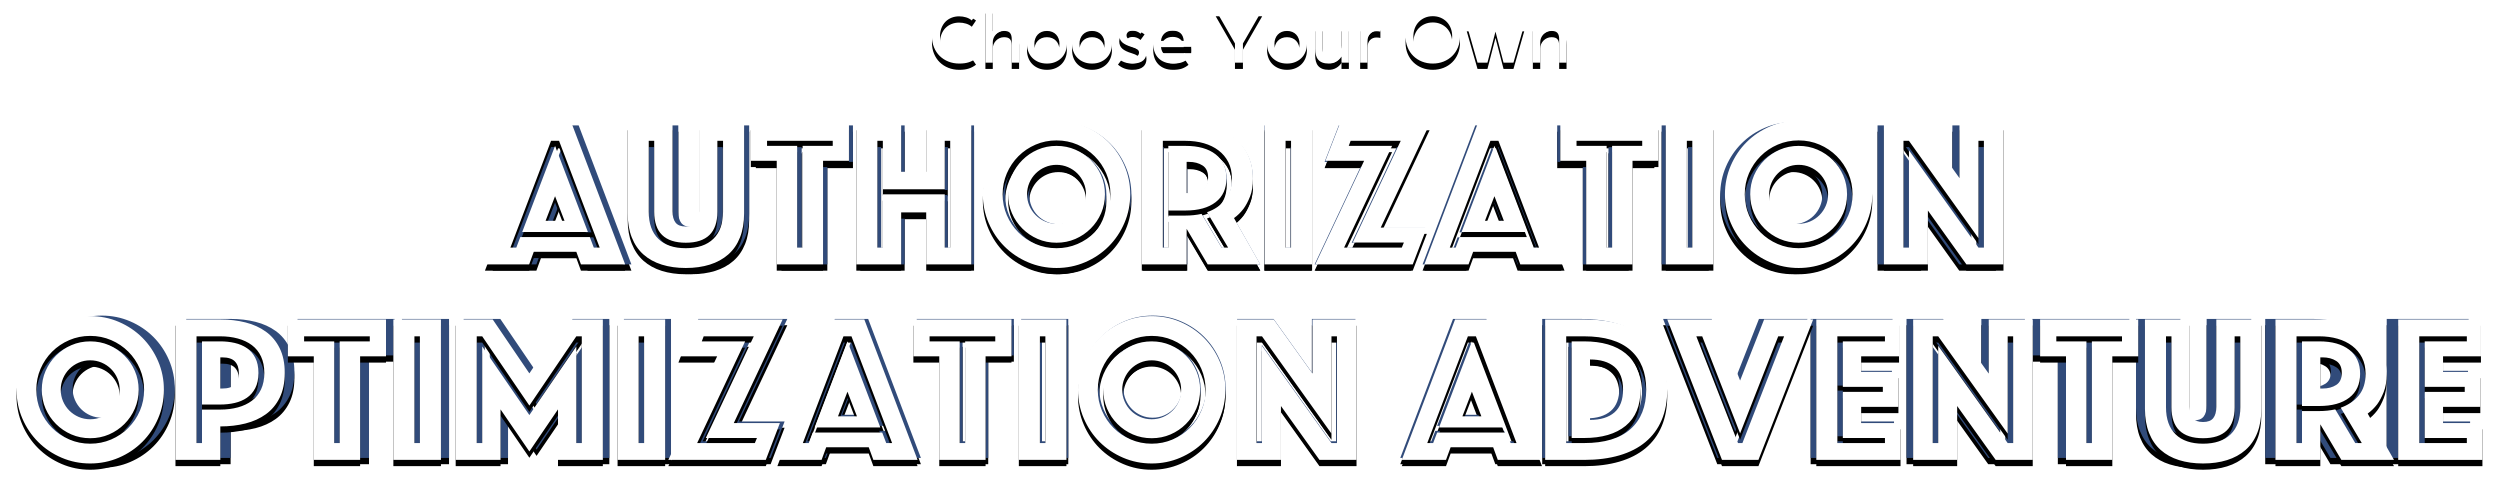 <?xml version="1.0" encoding="UTF-8"?>
<svg width="798px" height="155px" viewBox="0 0 798 155" version="1.1" xmlns="http://www.w3.org/2000/svg" xmlns:xlink="http://www.w3.org/1999/xlink">
    <!-- Generator: Sketch 58 (84663) - https://sketch.com -->
    <title>Hero Copy</title>
    <desc>Created with Sketch.</desc>
    <defs>
        <path d="M169.069,38.026 L179.713,38.026 L196.545,82.4 L182.574,82.4 L181.11,78.408 L167.672,78.408 L166.208,82.4 L152.237,82.4 L169.069,38.026 Z M177.385,68.629 L174.391,60.845 L171.397,68.629 L177.385,68.629 Z M162.15,77.078 L163.414,73.751 L185.368,73.751 L186.632,77.078 L188.495,77.078 L175.655,43.348 L173.127,43.348 L160.287,77.078 L162.15,77.078 Z M174.391,44.945 L184.769,72.155 L164.013,72.155 L174.391,44.945 Z M215.705,83.531 C212.911,83.531 210.383,83.176 208.121,82.467 C205.859,81.757 203.93,80.692 202.333,79.273 C200.736,77.854 199.505,76.058 198.641,73.884 C197.776,71.711 197.343,69.161 197.343,66.234 L197.343,38.026 L211.514,38.026 L211.514,65.635 C211.514,67.187 211.835,68.374 212.478,69.194 C213.121,70.015 214.197,70.425 215.705,70.425 C217.213,70.425 218.288,70.015 218.932,69.194 C219.575,68.374 219.896,67.187 219.896,65.635 L219.896,38.026 L234.133,38.026 L234.133,66.234 C234.133,69.161 233.701,71.711 232.836,73.884 C231.971,76.058 230.729,77.854 229.11,79.273 C227.491,80.692 225.551,81.757 223.289,82.467 C221.027,83.176 218.499,83.531 215.705,83.531 Z M215.705,75.548 C209.052,75.548 205.726,72.288 205.726,65.768 L205.726,43.348 L203.996,43.348 L203.996,65.768 C203.996,69.494 205.005,72.343 207.023,74.317 C209.041,76.291 211.935,77.277 215.705,77.277 C219.475,77.277 222.38,76.291 224.42,74.317 C226.46,72.343 227.48,69.494 227.48,65.768 L227.48,43.348 L225.684,43.348 L225.684,65.768 C225.684,72.288 222.358,75.548 215.705,75.548 Z M244.445,49.668 L236.262,49.668 L236.262,38.026 L267.264,38.026 L267.264,49.668 L259.081,49.668 L259.081,82.4 L244.445,82.4 L244.445,49.668 Z M252.628,77.078 L252.628,44.945 L262.142,44.945 L262.142,43.348 L241.385,43.348 L241.385,44.945 L250.898,44.945 L250.898,77.078 L252.628,77.078 Z M269.593,38.026 L283.763,38.026 L283.763,53.128 L291.68,53.128 L291.68,38.026 L305.917,38.026 L305.917,82.4 L291.68,82.4 L291.68,65.968 L283.763,65.968 L283.763,82.4 L269.593,82.4 L269.593,38.026 Z M277.975,77.078 L277.975,60.246 L297.534,60.246 L297.534,77.078 L299.264,77.078 L299.264,43.348 L297.534,43.348 L297.534,58.65 L277.975,58.65 L277.975,43.348 L276.245,43.348 L276.245,77.078 L277.975,77.078 Z M309.576,60.246 C309.576,57.053 310.186,54.037 311.405,51.198 C312.625,48.36 314.288,45.887 316.395,43.78 C318.502,41.674 320.974,40.011 323.813,38.791 C326.652,37.571 329.667,36.961 332.861,36.961 C336.054,36.961 339.07,37.571 341.909,38.791 C344.747,40.011 347.22,41.674 349.326,43.78 C351.433,45.887 353.096,48.36 354.316,51.198 C355.536,54.037 356.146,57.053 356.146,60.246 C356.146,63.44 355.536,66.455 354.316,69.294 C353.096,72.133 351.433,74.605 349.326,76.712 C347.22,78.819 344.747,80.482 341.909,81.701 C339.07,82.921 336.054,83.531 332.861,83.531 C329.667,83.531 326.652,82.921 323.813,81.701 C320.974,80.482 318.502,78.819 316.395,76.712 C314.288,74.605 312.625,72.133 311.405,69.294 C310.186,66.455 309.576,63.44 309.576,60.246 Z M315.83,60.246 C315.83,62.597 316.273,64.803 317.16,66.866 C318.047,68.928 319.267,70.735 320.819,72.288 C322.372,73.84 324.179,75.06 326.241,75.947 C328.304,76.834 330.51,77.277 332.861,77.277 C335.211,77.277 337.418,76.834 339.48,75.947 C341.543,75.06 343.35,73.84 344.902,72.288 C346.455,70.735 347.674,68.928 348.561,66.866 C349.448,64.803 349.892,62.597 349.892,60.246 C349.892,57.896 349.448,55.689 348.561,53.627 C347.674,51.564 346.455,49.757 344.902,48.205 C343.35,46.652 341.543,45.433 339.48,44.546 C337.418,43.659 335.211,43.215 332.861,43.215 C330.51,43.215 328.304,43.659 326.241,44.546 C324.179,45.433 322.372,46.652 320.819,48.205 C319.267,49.757 318.047,51.564 317.16,53.627 C316.273,55.689 315.83,57.896 315.83,60.246 Z M323.547,60.246 C323.547,61.532 323.791,62.741 324.279,63.872 C324.767,65.003 325.432,65.99 326.274,66.832 C327.117,67.675 328.104,68.34 329.235,68.828 C330.366,69.316 331.575,69.56 332.861,69.56 C334.147,69.56 335.356,69.316 336.487,68.828 C337.618,68.34 338.604,67.675 339.447,66.832 C340.29,65.99 340.955,65.003 341.443,63.872 C341.931,62.741 342.175,61.532 342.175,60.246 C342.175,58.96 341.931,57.751 341.443,56.62 C340.955,55.489 340.29,54.503 339.447,53.66 C338.604,52.817 337.618,52.152 336.487,51.664 C335.356,51.176 334.147,50.932 332.861,50.932 C331.575,50.932 330.366,51.176 329.235,51.664 C328.104,52.152 327.117,52.817 326.274,53.66 C325.432,54.503 324.767,55.489 324.279,56.62 C323.791,57.751 323.547,58.96 323.547,60.246 Z M332.861,75.548 C330.732,75.548 328.747,75.148 326.907,74.35 C325.066,73.552 323.447,72.454 322.05,71.057 C320.653,69.66 319.555,68.041 318.757,66.2 C317.958,64.36 317.559,62.375 317.559,60.246 C317.559,58.117 317.958,56.133 318.757,54.292 C319.555,52.451 320.653,50.832 322.05,49.435 C323.447,48.038 325.066,46.941 326.907,46.142 C328.747,45.344 330.732,44.945 332.861,44.945 C334.99,44.945 336.974,45.344 338.815,46.142 C340.656,46.941 342.274,48.038 343.672,49.435 C345.069,50.832 346.166,52.451 346.965,54.292 C347.763,56.133 348.162,58.117 348.162,60.246 C348.162,62.375 347.763,64.36 346.965,66.2 C346.166,68.041 345.069,69.66 343.672,71.057 C342.274,72.454 340.656,73.552 338.815,74.35 C336.974,75.148 334.99,75.548 332.861,75.548 Z M373.642,66.966 C375.372,66.966 377.058,66.788 378.699,66.433 L385.019,77.078 L387.081,77.078 L380.428,65.901 C382.823,65.058 384.73,63.761 386.15,62.009 C387.569,60.257 388.279,57.984 388.279,55.19 C388.279,53.239 387.902,51.531 387.148,50.067 C386.394,48.604 385.362,47.373 384.054,46.375 C382.746,45.377 381.204,44.623 379.43,44.113 C377.656,43.603 375.727,43.348 373.642,43.348 L366.457,43.348 L366.457,77.078 L368.187,77.078 L368.187,66.966 L373.642,66.966 Z M368.187,65.369 L368.187,44.945 L373.642,44.945 C377.678,44.945 380.839,45.832 383.123,47.606 C385.407,49.38 386.549,51.908 386.549,55.19 C386.549,58.472 385.407,60.989 383.123,62.741 C380.839,64.493 377.678,65.369 373.642,65.369 L368.187,65.369 Z M359.805,38.026 L375.106,38.026 C377.945,38.026 380.572,38.403 382.99,39.157 C385.407,39.911 387.502,41.02 389.277,42.483 C391.051,43.947 392.437,45.754 393.435,47.905 C394.432,50.056 394.931,52.529 394.931,55.323 C394.931,57.541 394.621,59.426 394,60.978 C393.379,62.53 392.692,63.817 391.938,64.837 C391.051,65.99 390.053,66.966 388.944,67.764 L397.26,82.4 L380.628,82.4 L373.975,71.157 L373.975,82.4 L359.805,82.4 L359.805,38.026 Z M373.975,59.847 L374.707,59.847 C376.392,59.847 377.823,59.47 378.998,58.716 C380.173,57.962 380.761,56.698 380.761,54.924 C380.761,53.15 380.173,51.886 378.998,51.132 C377.823,50.378 376.392,50.001 374.707,50.001 L373.975,50.001 L373.975,59.847 Z M398.59,38.026 L413.626,38.026 L413.626,82.4 L398.59,82.4 L398.59,38.026 Z M406.973,77.078 L406.973,43.348 L405.243,43.348 L405.243,77.078 L406.973,77.078 Z M430.058,49.668 L417.817,49.668 L422.341,38.026 L450.748,38.026 L435.314,70.758 L449.884,70.758 L445.426,82.4 L414.624,82.4 L430.058,49.668 Z M441.967,77.078 L442.632,75.481 L426.466,75.481 L441.634,43.348 L425.8,43.348 L425.202,44.945 L438.906,44.945 L423.738,77.078 L441.967,77.078 Z M465.917,38.026 L476.561,38.026 L493.393,82.4 L479.422,82.4 L477.958,78.408 L464.52,78.408 L463.056,82.4 L449.085,82.4 L465.917,38.026 Z M474.233,68.629 L471.239,60.845 L468.245,68.629 L474.233,68.629 Z M458.998,77.078 L460.262,73.751 L482.216,73.751 L483.48,77.078 L485.343,77.078 L472.503,43.348 L469.975,43.348 L457.135,77.078 L458.998,77.078 Z M471.239,44.945 L481.617,72.155 L460.861,72.155 L471.239,44.945 Z M500.245,49.668 L492.062,49.668 L492.062,38.026 L523.064,38.026 L523.064,49.668 L514.881,49.668 L514.881,82.4 L500.245,82.4 L500.245,49.668 Z M508.428,77.078 L508.428,44.945 L517.942,44.945 L517.942,43.348 L497.185,43.348 L497.185,44.945 L506.698,44.945 L506.698,77.078 L508.428,77.078 Z M525.393,38.026 L540.428,38.026 L540.428,82.4 L525.393,82.4 L525.393,38.026 Z M533.775,77.078 L533.775,43.348 L532.046,43.348 L532.046,77.078 L533.775,77.078 Z M544.087,60.246 C544.087,57.053 544.697,54.037 545.917,51.198 C547.136,48.36 548.8,45.887 550.906,43.78 C553.013,41.674 555.486,40.011 558.324,38.791 C561.163,37.571 564.179,36.961 567.372,36.961 C570.565,36.961 573.581,37.571 576.42,38.791 C579.258,40.011 581.731,41.674 583.838,43.78 C585.944,45.887 587.608,48.36 588.827,51.198 C590.047,54.037 590.657,57.053 590.657,60.246 C590.657,63.44 590.047,66.455 588.827,69.294 C587.608,72.133 585.944,74.605 583.838,76.712 C581.731,78.819 579.258,80.482 576.42,81.701 C573.581,82.921 570.565,83.531 567.372,83.531 C564.179,83.531 561.163,82.921 558.324,81.701 C555.486,80.482 553.013,78.819 550.906,76.712 C548.8,74.605 547.136,72.133 545.917,69.294 C544.697,66.455 544.087,63.44 544.087,60.246 Z M550.341,60.246 C550.341,62.597 550.784,64.803 551.671,66.866 C552.558,68.928 553.778,70.735 555.33,72.288 C556.883,73.84 558.69,75.06 560.752,75.947 C562.815,76.834 565.021,77.277 567.372,77.277 C569.723,77.277 571.929,76.834 573.992,75.947 C576.054,75.06 577.861,73.84 579.414,72.288 C580.966,70.735 582.186,68.928 583.073,66.866 C583.96,64.803 584.403,62.597 584.403,60.246 C584.403,57.896 583.96,55.689 583.073,53.627 C582.186,51.564 580.966,49.757 579.414,48.205 C577.861,46.652 576.054,45.433 573.992,44.546 C571.929,43.659 569.723,43.215 567.372,43.215 C565.021,43.215 562.815,43.659 560.752,44.546 C558.69,45.433 556.883,46.652 555.33,48.205 C553.778,49.757 552.558,51.564 551.671,53.627 C550.784,55.689 550.341,57.896 550.341,60.246 Z M558.058,60.246 C558.058,61.532 558.302,62.741 558.79,63.872 C559.278,65.003 559.943,65.99 560.786,66.832 C561.628,67.675 562.615,68.34 563.746,68.828 C564.877,69.316 566.086,69.56 567.372,69.56 C568.658,69.56 569.867,69.316 570.998,68.828 C572.129,68.34 573.116,67.675 573.958,66.832 C574.801,65.99 575.466,65.003 575.954,63.872 C576.442,62.741 576.686,61.532 576.686,60.246 C576.686,58.96 576.442,57.751 575.954,56.62 C575.466,55.489 574.801,54.503 573.958,53.66 C573.116,52.817 572.129,52.152 570.998,51.664 C569.867,51.176 568.658,50.932 567.372,50.932 C566.086,50.932 564.877,51.176 563.746,51.664 C562.615,52.152 561.628,52.817 560.786,53.66 C559.943,54.503 559.278,55.489 558.79,56.62 C558.302,57.751 558.058,58.96 558.058,60.246 Z M567.372,75.548 C565.243,75.548 563.258,75.148 561.418,74.35 C559.577,73.552 557.958,72.454 556.561,71.057 C555.164,69.66 554.066,68.041 553.268,66.2 C552.47,64.36 552.071,62.375 552.071,60.246 C552.071,58.117 552.47,56.133 553.268,54.292 C554.066,52.451 555.164,50.832 556.561,49.435 C557.958,48.038 559.577,46.941 561.418,46.142 C563.258,45.344 565.243,44.945 567.372,44.945 C569.501,44.945 571.486,45.344 573.326,46.142 C575.167,46.941 576.786,48.038 578.183,49.435 C579.58,50.832 580.678,52.451 581.476,54.292 C582.274,56.133 582.673,58.117 582.673,60.246 C582.673,62.375 582.274,64.36 581.476,66.2 C580.678,68.041 579.58,69.66 578.183,71.057 C576.786,72.454 575.167,73.552 573.326,74.35 C571.486,75.148 569.501,75.548 567.372,75.548 Z M594.316,38.026 L605.958,38.026 L618.199,55.124 L618.199,38.026 L632.104,38.026 L632.104,82.4 L620.395,82.4 L608.22,65.369 L608.22,82.4 L594.316,82.4 L594.316,38.026 Z M602.233,77.078 L602.233,46.342 L624.187,77.078 L625.917,77.078 L625.917,43.348 L624.187,43.348 L624.187,74.084 L602.233,43.348 L600.503,43.348 L600.503,77.078 L602.233,77.078 Z M4.212,122.022 C4.212,118.829 4.822,115.813 6.042,112.974 C7.262,110.136 8.925,107.663 11.032,105.556 C13.138,103.45 15.611,101.787 18.449,100.567 C21.288,99.347 24.304,98.737 27.497,98.737 C30.691,98.737 33.707,99.347 36.545,100.567 C39.384,101.787 41.856,103.45 43.963,105.556 C46.07,107.663 47.733,110.136 48.953,112.974 C50.172,115.813 50.782,118.829 50.782,122.022 C50.782,125.216 50.172,128.231 48.953,131.07 C47.733,133.909 46.07,136.381 43.963,138.488 C41.856,140.595 39.384,142.258 36.545,143.477 C33.707,144.697 30.691,145.307 27.497,145.307 C24.304,145.307 21.288,144.697 18.449,143.477 C15.611,142.258 13.138,140.595 11.032,138.488 C8.925,136.381 7.262,133.909 6.042,131.07 C4.822,128.231 4.212,125.216 4.212,122.022 Z M10.466,122.022 C10.466,124.373 10.91,126.579 11.797,128.642 C12.684,130.704 13.903,132.511 15.456,134.064 C17.008,135.616 18.815,136.836 20.878,137.723 C22.94,138.61 25.147,139.053 27.497,139.053 C29.848,139.053 32.054,138.61 34.117,137.723 C36.179,136.836 37.986,135.616 39.539,134.064 C41.091,132.511 42.311,130.704 43.198,128.642 C44.085,126.579 44.528,124.373 44.528,122.022 C44.528,119.672 44.085,117.465 43.198,115.403 C42.311,113.34 41.091,111.533 39.539,109.981 C37.986,108.428 36.179,107.209 34.117,106.322 C32.054,105.435 29.848,104.991 27.497,104.991 C25.147,104.991 22.94,105.435 20.878,106.322 C18.815,107.209 17.008,108.428 15.456,109.981 C13.903,111.533 12.684,113.34 11.797,115.403 C10.91,117.465 10.466,119.672 10.466,122.022 Z M18.183,122.022 C18.183,123.308 18.427,124.517 18.915,125.648 C19.403,126.779 20.068,127.766 20.911,128.608 C21.754,129.451 22.74,130.116 23.871,130.604 C25.002,131.092 26.211,131.336 27.497,131.336 C28.783,131.336 29.992,131.092 31.123,130.604 C32.254,130.116 33.241,129.451 34.084,128.608 C34.926,127.766 35.591,126.779 36.079,125.648 C36.567,124.517 36.811,123.308 36.811,122.022 C36.811,120.736 36.567,119.527 36.079,118.396 C35.591,117.265 34.926,116.279 34.084,115.436 C33.241,114.593 32.254,113.928 31.123,113.44 C29.992,112.952 28.783,112.708 27.497,112.708 C26.211,112.708 25.002,112.952 23.871,113.44 C22.74,113.928 21.754,114.593 20.911,115.436 C20.068,116.279 19.403,117.265 18.915,118.396 C18.427,119.527 18.183,120.736 18.183,122.022 Z M27.497,137.324 C25.368,137.324 23.384,136.924 21.543,136.126 C19.702,135.328 18.084,134.23 16.686,132.833 C15.289,131.436 14.192,129.817 13.393,127.976 C12.595,126.136 12.196,124.151 12.196,122.022 C12.196,119.893 12.595,117.909 13.393,116.068 C14.192,114.227 15.289,112.608 16.686,111.211 C18.084,109.814 19.702,108.717 21.543,107.918 C23.384,107.12 25.368,106.721 27.497,106.721 C29.626,106.721 31.611,107.12 33.452,107.918 C35.292,108.717 36.911,109.814 38.308,111.211 C39.705,112.608 40.803,114.227 41.601,116.068 C42.4,117.909 42.799,119.893 42.799,122.022 C42.799,124.151 42.4,126.136 41.601,127.976 C40.803,129.817 39.705,131.436 38.308,132.833 C36.911,134.23 35.292,135.328 33.452,136.126 C31.611,136.924 29.626,137.324 27.497,137.324 Z M88.969,116.7 C88.969,119.76 88.437,122.366 87.372,124.517 C86.308,126.668 84.855,128.409 83.015,129.739 C81.174,131.07 79.023,132.046 76.562,132.667 C74.1,133.288 71.45,133.598 68.612,133.598 L68.612,144.176 L54.441,144.176 L54.441,99.802 L68.612,99.802 C71.45,99.802 74.1,100.112 76.562,100.733 C79.023,101.354 81.174,102.33 83.015,103.66 C84.855,104.991 86.308,106.732 87.372,108.883 C88.437,111.034 88.969,113.64 88.969,116.7 Z M82.516,116.7 C82.516,114.704 82.172,112.974 81.485,111.511 C80.797,110.047 79.833,108.85 78.591,107.918 C77.349,106.987 75.874,106.288 74.167,105.823 C72.459,105.357 70.607,105.124 68.612,105.124 L61.094,105.124 L61.094,138.854 L62.824,138.854 L62.824,128.276 L68.612,128.276 C70.607,128.276 72.459,128.043 74.167,127.577 C75.874,127.112 77.349,126.413 78.591,125.482 C79.833,124.55 80.797,123.353 81.485,121.889 C82.172,120.425 82.516,118.696 82.516,116.7 Z M80.653,116.7 C80.653,118.607 80.32,120.204 79.655,121.49 C78.99,122.776 78.103,123.796 76.994,124.55 C75.885,125.304 74.61,125.848 73.169,126.18 C71.727,126.513 70.208,126.679 68.612,126.679 L62.824,126.679 L62.824,106.721 L68.612,106.721 C70.208,106.721 71.727,106.887 73.169,107.22 C74.61,107.552 75.885,108.096 76.994,108.85 C78.103,109.604 78.99,110.624 79.655,111.91 C80.32,113.196 80.653,114.793 80.653,116.7 Z M68.612,121.623 L69.21,121.623 C71.073,121.623 72.415,121.191 73.235,120.326 C74.056,119.461 74.466,118.252 74.466,116.7 C74.466,115.148 74.056,113.939 73.235,113.074 C72.415,112.209 71.073,111.777 69.21,111.777 L68.612,111.777 L68.612,121.623 Z M98.15,111.444 L89.967,111.444 L89.967,99.802 L120.969,99.802 L120.969,111.444 L112.786,111.444 L112.786,144.176 L98.15,144.176 L98.15,111.444 Z M106.333,138.854 L106.333,106.721 L115.846,106.721 L115.846,105.124 L95.09,105.124 L95.09,106.721 L104.603,106.721 L104.603,138.854 L106.333,138.854 Z M123.298,99.802 L138.333,99.802 L138.333,144.176 L123.298,144.176 L123.298,99.802 Z M131.68,138.854 L131.68,105.124 L129.95,105.124 L129.95,138.854 L131.68,138.854 Z M142.99,99.802 L154.699,99.802 L166.275,116.833 L177.784,99.802 L189.493,99.802 L189.493,144.176 L175.322,144.176 L175.322,128.209 L166.275,141.515 L157.16,128.209 L157.16,144.176 L142.99,144.176 L142.99,99.802 Z M151.372,138.854 L151.372,108.317 L166.275,130.006 L181.11,108.317 L181.11,138.854 L182.84,138.854 L182.84,105.124 L181.11,105.124 L166.275,127.012 L151.372,105.124 L149.643,105.124 L149.643,138.854 L151.372,138.854 Z M194.15,99.802 L209.185,99.802 L209.185,144.176 L194.15,144.176 L194.15,99.802 Z M202.532,138.854 L202.532,105.124 L200.803,105.124 L200.803,138.854 L202.532,138.854 Z M225.618,111.444 L213.376,111.444 L217.9,99.802 L246.308,99.802 L230.873,132.534 L245.443,132.534 L240.986,144.176 L210.183,144.176 L225.618,111.444 Z M237.526,138.854 L238.191,137.257 L222.025,137.257 L237.194,105.124 L221.36,105.124 L220.761,106.721 L234.466,106.721 L219.297,138.854 L237.526,138.854 Z M261.476,99.802 L272.121,99.802 L288.952,144.176 L274.981,144.176 L273.518,140.184 L260.079,140.184 L258.616,144.176 L244.645,144.176 L261.476,99.802 Z M269.792,130.405 L266.798,122.621 L263.805,130.405 L269.792,130.405 Z M254.557,138.854 L255.821,135.527 L277.776,135.527 L279.04,138.854 L280.902,138.854 L268.062,105.124 L265.534,105.124 L252.695,138.854 L254.557,138.854 Z M266.798,106.721 L277.177,133.931 L256.42,133.931 L266.798,106.721 Z M295.805,111.444 L287.622,111.444 L287.622,99.802 L318.624,99.802 L318.624,111.444 L310.441,111.444 L310.441,144.176 L295.805,144.176 L295.805,111.444 Z M303.988,138.854 L303.988,106.721 L313.501,106.721 L313.501,105.124 L292.744,105.124 L292.744,106.721 L302.258,106.721 L302.258,138.854 L303.988,138.854 Z M320.952,99.802 L335.988,99.802 L335.988,144.176 L320.952,144.176 L320.952,99.802 Z M329.335,138.854 L329.335,105.124 L327.605,105.124 L327.605,138.854 L329.335,138.854 Z M339.647,122.022 C339.647,118.829 340.256,115.813 341.476,112.974 C342.696,110.136 344.359,107.663 346.466,105.556 C348.572,103.45 351.045,101.787 353.884,100.567 C356.722,99.347 359.738,98.737 362.931,98.737 C366.125,98.737 369.141,99.347 371.979,100.567 C374.818,101.787 377.29,103.45 379.397,105.556 C381.504,107.663 383.167,110.136 384.387,112.974 C385.606,115.813 386.216,118.829 386.216,122.022 C386.216,125.216 385.606,128.231 384.387,131.07 C383.167,133.909 381.504,136.381 379.397,138.488 C377.29,140.595 374.818,142.258 371.979,143.477 C369.141,144.697 366.125,145.307 362.931,145.307 C359.738,145.307 356.722,144.697 353.884,143.477 C351.045,142.258 348.572,140.595 346.466,138.488 C344.359,136.381 342.696,133.909 341.476,131.07 C340.256,128.231 339.647,125.216 339.647,122.022 Z M345.9,122.022 C345.9,124.373 346.344,126.579 347.231,128.642 C348.118,130.704 349.338,132.511 350.89,134.064 C352.442,135.616 354.25,136.836 356.312,137.723 C358.374,138.61 360.581,139.053 362.931,139.053 C365.282,139.053 367.489,138.61 369.551,137.723 C371.613,136.836 373.421,135.616 374.973,134.064 C376.525,132.511 377.745,130.704 378.632,128.642 C379.519,126.579 379.963,124.373 379.963,122.022 C379.963,119.672 379.519,117.465 378.632,115.403 C377.745,113.34 376.525,111.533 374.973,109.981 C373.421,108.428 371.613,107.209 369.551,106.322 C367.489,105.435 365.282,104.991 362.931,104.991 C360.581,104.991 358.374,105.435 356.312,106.322 C354.25,107.209 352.442,108.428 350.89,109.981 C349.338,111.533 348.118,113.34 347.231,115.403 C346.344,117.465 345.9,119.672 345.9,122.022 Z M353.618,122.022 C353.618,123.308 353.861,124.517 354.349,125.648 C354.837,126.779 355.502,127.766 356.345,128.608 C357.188,129.451 358.175,130.116 359.306,130.604 C360.437,131.092 361.645,131.336 362.931,131.336 C364.218,131.336 365.426,131.092 366.557,130.604 C367.688,130.116 368.675,129.451 369.518,128.608 C370.36,127.766 371.026,126.779 371.514,125.648 C372.001,124.517 372.245,123.308 372.245,122.022 C372.245,120.736 372.001,119.527 371.514,118.396 C371.026,117.265 370.36,116.279 369.518,115.436 C368.675,114.593 367.688,113.928 366.557,113.44 C365.426,112.952 364.218,112.708 362.931,112.708 C361.645,112.708 360.437,112.952 359.306,113.44 C358.175,113.928 357.188,114.593 356.345,115.436 C355.502,116.279 354.837,117.265 354.349,118.396 C353.861,119.527 353.618,120.736 353.618,122.022 Z M362.931,137.324 C360.803,137.324 358.818,136.924 356.977,136.126 C355.137,135.328 353.518,134.23 352.121,132.833 C350.724,131.436 349.626,129.817 348.827,127.976 C348.029,126.136 347.63,124.151 347.63,122.022 C347.63,119.893 348.029,117.909 348.827,116.068 C349.626,114.227 350.724,112.608 352.121,111.211 C353.518,109.814 355.137,108.717 356.977,107.918 C358.818,107.12 360.803,106.721 362.931,106.721 C365.06,106.721 367.045,107.12 368.886,107.918 C370.726,108.717 372.345,109.814 373.742,111.211 C375.139,112.608 376.237,114.227 377.035,116.068 C377.834,117.909 378.233,119.893 378.233,122.022 C378.233,124.151 377.834,126.136 377.035,127.976 C376.237,129.817 375.139,131.436 373.742,132.833 C372.345,134.23 370.726,135.328 368.886,136.126 C367.045,136.924 365.06,137.324 362.931,137.324 Z M389.875,99.802 L401.518,99.802 L413.759,116.9 L413.759,99.802 L427.663,99.802 L427.663,144.176 L415.954,144.176 L403.78,127.145 L403.78,144.176 L389.875,144.176 L389.875,99.802 Z M397.792,138.854 L397.792,108.118 L419.746,138.854 L421.476,138.854 L421.476,105.124 L419.746,105.124 L419.746,135.86 L397.792,105.124 L396.062,105.124 L396.062,138.854 L397.792,138.854 Z M458.798,99.802 L469.443,99.802 L486.274,144.176 L472.303,144.176 L470.84,140.184 L457.401,140.184 L455.938,144.176 L441.967,144.176 L458.798,99.802 Z M467.114,130.405 L464.121,122.621 L461.127,130.405 L467.114,130.405 Z M451.879,138.854 L453.143,135.527 L475.098,135.527 L476.362,138.854 L478.224,138.854 L465.385,105.124 L462.856,105.124 L450.017,138.854 L451.879,138.854 Z M464.121,106.721 L474.499,133.931 L453.742,133.931 L464.121,106.721 Z M487.272,144.176 L487.272,99.802 L499.58,99.802 C503.749,99.802 507.463,100.268 510.723,101.199 C513.983,102.13 516.733,103.527 518.973,105.39 C521.213,107.253 522.92,109.57 524.096,112.342 C525.271,115.114 525.858,118.319 525.858,121.956 C525.858,125.593 525.271,128.797 524.096,131.569 C522.92,134.341 521.213,136.658 518.973,138.521 C516.733,140.384 513.983,141.792 510.723,142.746 C507.463,143.699 503.749,144.176 499.58,144.176 L487.272,144.176 Z M495.655,137.257 L495.655,106.721 L499.58,106.721 C505.213,106.721 509.592,107.996 512.719,110.546 C515.846,113.096 517.409,116.899 517.409,121.956 C517.409,127.012 515.846,130.826 512.719,133.398 C509.592,135.971 505.213,137.257 499.58,137.257 L495.655,137.257 Z M493.925,138.854 L499.58,138.854 C506.055,138.854 510.945,137.379 514.249,134.43 C517.554,131.48 519.206,127.322 519.206,121.956 C519.206,116.589 517.554,112.442 514.249,109.515 C510.945,106.588 506.055,105.124 499.58,105.124 L493.925,105.124 L493.925,138.854 Z M501.443,131.536 C504.769,131.536 507.342,130.748 509.16,129.174 C510.978,127.599 511.888,125.193 511.888,121.956 C511.888,118.718 510.978,116.323 509.16,114.771 C507.342,113.218 504.769,112.442 501.443,112.442 L501.443,131.536 Z M541.36,99.802 L548.877,119.095 L556.461,99.802 L571.962,99.802 L554.665,144.176 L543.156,144.176 L525.858,99.802 L541.36,99.802 Z M549.609,138.854 L562.782,105.124 L560.919,105.124 L548.877,135.793 L536.902,105.124 L535.039,105.124 L548.212,138.854 L549.609,138.854 Z M572.96,99.802 L599.106,99.802 L599.106,111.444 L587.131,111.444 L587.131,116.367 L598.906,116.367 L598.906,127.411 L587.131,127.411 L587.131,132.534 L599.572,132.534 L599.572,144.176 L572.96,144.176 L572.96,99.802 Z M594.648,138.854 L594.648,137.257 L581.343,137.257 L581.343,122.687 L593.983,122.687 L593.983,121.091 L581.343,121.091 L581.343,106.721 L594.648,106.721 L594.648,105.124 L579.613,105.124 L579.613,138.854 L594.648,138.854 Z M603.563,99.802 L615.206,99.802 L627.447,116.9 L627.447,99.802 L641.351,99.802 L641.351,144.176 L629.642,144.176 L617.468,127.145 L617.468,144.176 L603.563,144.176 L603.563,99.802 Z M611.48,138.854 L611.48,108.118 L633.434,138.854 L635.164,138.854 L635.164,105.124 L633.434,105.124 L633.434,135.86 L611.48,105.124 L609.75,105.124 L609.75,138.854 L611.48,138.854 Z M651.863,111.444 L643.68,111.444 L643.68,99.802 L674.682,99.802 L674.682,111.444 L666.499,111.444 L666.499,144.176 L651.863,144.176 L651.863,111.444 Z M660.045,138.854 L660.045,106.721 L669.559,106.721 L669.559,105.124 L648.802,105.124 L648.802,106.721 L658.316,106.721 L658.316,138.854 L660.045,138.854 Z M695.172,145.307 C692.378,145.307 689.85,144.952 687.588,144.243 C685.326,143.533 683.397,142.468 681.8,141.049 C680.203,139.63 678.973,137.834 678.108,135.66 C677.243,133.487 676.811,130.937 676.811,128.01 L676.811,99.802 L690.981,99.802 L690.981,127.411 C690.981,128.963 691.303,130.15 691.946,130.97 C692.589,131.791 693.664,132.201 695.172,132.201 C696.68,132.201 697.756,131.791 698.399,130.97 C699.042,130.15 699.364,128.963 699.364,127.411 L699.364,99.802 L713.601,99.802 L713.601,128.01 C713.601,130.937 713.168,133.487 712.303,135.66 C711.438,137.834 710.197,139.63 708.578,141.049 C706.959,142.468 705.018,143.533 702.756,144.243 C700.494,144.952 697.966,145.307 695.172,145.307 Z M695.172,137.324 C688.519,137.324 685.193,134.064 685.193,127.544 L685.193,105.124 L683.463,105.124 L683.463,127.544 C683.463,131.27 684.472,134.119 686.49,136.093 C688.508,138.067 691.402,139.053 695.172,139.053 C698.942,139.053 701.847,138.067 703.887,136.093 C705.928,134.119 706.948,131.27 706.948,127.544 L706.948,105.124 L705.151,105.124 L705.151,127.544 C705.151,134.064 701.825,137.324 695.172,137.324 Z M731.896,128.742 C733.625,128.742 735.311,128.564 736.952,128.209 L743.272,138.854 L745.334,138.854 L738.682,127.677 C741.077,126.834 742.984,125.537 744.403,123.785 C745.822,122.033 746.532,119.76 746.532,116.966 C746.532,115.015 746.155,113.307 745.401,111.843 C744.647,110.38 743.616,109.149 742.307,108.151 C740.999,107.153 739.458,106.399 737.684,105.889 C735.91,105.379 733.98,105.124 731.896,105.124 L724.711,105.124 L724.711,138.854 L726.44,138.854 L726.44,128.742 L731.896,128.742 Z M726.44,127.145 L726.44,106.721 L731.896,106.721 C735.932,106.721 739.092,107.608 741.376,109.382 C743.66,111.156 744.802,113.684 744.802,116.966 C744.802,120.248 743.66,122.765 741.376,124.517 C739.092,126.269 735.932,127.145 731.896,127.145 L726.44,127.145 Z M718.058,99.802 L733.359,99.802 C736.198,99.802 738.826,100.179 741.243,100.933 C743.66,101.687 745.756,102.796 747.53,104.259 C749.304,105.723 750.69,107.53 751.688,109.681 C752.686,111.832 753.185,114.305 753.185,117.099 C753.185,119.317 752.874,121.202 752.253,122.754 C751.632,124.306 750.945,125.593 750.191,126.613 C749.304,127.766 748.306,128.742 747.197,129.54 L755.513,144.176 L738.881,144.176 L732.228,132.933 L732.228,144.176 L718.058,144.176 L718.058,99.802 Z M732.228,121.623 L732.96,121.623 C734.646,121.623 736.076,121.246 737.251,120.492 C738.427,119.738 739.014,118.474 739.014,116.7 C739.014,114.926 738.427,113.662 737.251,112.908 C736.076,112.154 734.646,111.777 732.96,111.777 L732.228,111.777 L732.228,121.623 Z M756.844,99.802 L782.989,99.802 L782.989,111.444 L771.014,111.444 L771.014,116.367 L782.79,116.367 L782.79,127.411 L771.014,127.411 L771.014,132.534 L783.455,132.534 L783.455,144.176 L756.844,144.176 L756.844,99.802 Z M778.532,138.854 L763.497,138.854 L763.497,105.124 L778.532,105.124 L778.532,106.721 L765.226,106.721 L765.226,121.091 L777.867,121.091 L777.867,122.687 L765.226,122.687 L765.226,137.257 L778.532,137.257 L778.532,138.854 Z" id="path-1"></path>
        <filter x="-1.1%" y="-6.0%" width="102.2%" height="115.7%" filterUnits="objectBoundingBox" id="filter-2">
            <feOffset dx="0" dy="2" in="SourceAlpha" result="shadowOffsetOuter1"></feOffset>
            <feGaussianBlur stdDeviation="2.5" in="shadowOffsetOuter1" result="shadowBlurOuter1"></feGaussianBlur>
            <feColorMatrix values="0 0 0 0 0   0 0 0 0 0   0 0 0 0 0  0 0 0 0.5 0" type="matrix" in="shadowBlurOuter1"></feColorMatrix>
        </filter>
        <path d="M166.797,37.578 L177.549,37.578 L194.55,82.4 L180.438,82.4 L178.96,78.368 L165.386,78.368 L163.907,82.4 L149.795,82.4 L166.797,37.578 Z M175.197,68.49 L172.173,60.627 L169.149,68.49 L175.197,68.49 Z M159.808,77.024 L161.085,73.664 L183.261,73.664 L184.538,77.024 L186.419,77.024 L173.45,42.954 L170.896,42.954 L157.926,77.024 L159.808,77.024 Z M172.173,44.566 L182.656,72.051 L161.69,72.051 L172.173,44.566 Z M213.904,83.542 C211.082,83.542 208.528,83.184 206.243,82.467 C203.958,81.75 202.01,80.675 200.397,79.242 C198.784,77.808 197.541,75.994 196.667,73.798 C195.794,71.603 195.357,69.027 195.357,66.07 L195.357,37.578 L209.67,37.578 L209.67,65.466 C209.67,67.034 209.995,68.232 210.645,69.061 C211.294,69.89 212.381,70.304 213.904,70.304 C215.427,70.304 216.514,69.89 217.163,69.061 C217.813,68.232 218.138,67.034 218.138,65.466 L218.138,37.578 L232.518,37.578 L232.518,66.07 C232.518,69.027 232.082,71.603 231.208,73.798 C230.334,75.994 229.08,77.808 227.445,79.242 C225.81,80.675 223.85,81.75 221.565,82.467 C219.28,83.184 216.726,83.542 213.904,83.542 Z M213.904,75.478 C207.184,75.478 203.824,72.186 203.824,65.6 L203.824,42.954 L202.077,42.954 L202.077,65.6 C202.077,69.363 203.096,72.242 205.134,74.235 C207.173,76.229 210.096,77.226 213.904,77.226 C217.712,77.226 220.646,76.229 222.707,74.235 C224.768,72.242 225.798,69.363 225.798,65.6 L225.798,42.954 L223.984,42.954 L223.984,65.6 C223.984,72.186 220.624,75.478 213.904,75.478 Z M242.934,49.338 L234.669,49.338 L234.669,37.578 L265.984,37.578 L265.984,49.338 L257.718,49.338 L257.718,82.4 L242.934,82.4 L242.934,49.338 Z M251.2,77.024 L251.2,44.566 L260.81,44.566 L260.81,42.954 L239.843,42.954 L239.843,44.566 L249.453,44.566 L249.453,77.024 L251.2,77.024 Z M268.336,37.578 L282.65,37.578 L282.65,52.832 L290.646,52.832 L290.646,37.578 L305.027,37.578 L305.027,82.4 L290.646,82.4 L290.646,65.802 L282.65,65.802 L282.65,82.4 L268.336,82.4 L268.336,37.578 Z M276.803,77.024 L276.803,60.022 L296.56,60.022 L296.56,77.024 L298.307,77.024 L298.307,42.954 L296.56,42.954 L296.56,58.41 L276.803,58.41 L276.803,42.954 L275.056,42.954 L275.056,77.024 L276.803,77.024 Z M308.723,60.022 C308.723,56.797 309.339,53.75 310.571,50.883 C311.803,48.016 313.483,45.518 315.611,43.39 C317.739,41.262 320.237,39.582 323.104,38.35 C325.971,37.118 329.018,36.502 332.243,36.502 C335.469,36.502 338.515,37.118 341.382,38.35 C344.25,39.582 346.747,41.262 348.875,43.39 C351.003,45.518 352.683,48.016 353.915,50.883 C355.147,53.75 355.763,56.797 355.763,60.022 C355.763,63.248 355.147,66.294 353.915,69.162 C352.683,72.029 351.003,74.526 348.875,76.654 C346.747,78.782 344.25,80.462 341.382,81.694 C338.515,82.926 335.469,83.542 332.243,83.542 C329.018,83.542 325.971,82.926 323.104,81.694 C320.237,80.462 317.739,78.782 315.611,76.654 C313.483,74.526 311.803,72.029 310.571,69.162 C309.339,66.294 308.723,63.248 308.723,60.022 Z M315.04,60.022 C315.04,62.397 315.488,64.626 316.384,66.709 C317.28,68.792 318.512,70.618 320.08,72.186 C321.648,73.754 323.474,74.986 325.557,75.882 C327.64,76.778 329.869,77.226 332.243,77.226 C334.618,77.226 336.846,76.778 338.93,75.882 C341.013,74.986 342.838,73.754 344.406,72.186 C345.974,70.618 347.206,68.792 348.102,66.709 C348.998,64.626 349.446,62.397 349.446,60.022 C349.446,57.648 348.998,55.419 348.102,53.336 C347.206,51.253 345.974,49.427 344.406,47.859 C342.838,46.291 341.013,45.059 338.93,44.163 C336.846,43.267 334.618,42.819 332.243,42.819 C329.869,42.819 327.64,43.267 325.557,44.163 C323.474,45.059 321.648,46.291 320.08,47.859 C318.512,49.427 317.28,51.253 316.384,53.336 C315.488,55.419 315.04,57.648 315.04,60.022 Z M322.835,60.022 C322.835,61.322 323.082,62.542 323.574,63.685 C324.067,64.827 324.739,65.824 325.59,66.675 C326.442,67.526 327.438,68.198 328.581,68.691 C329.723,69.184 330.944,69.43 332.243,69.43 C333.542,69.43 334.763,69.184 335.906,68.691 C337.048,68.198 338.045,67.526 338.896,66.675 C339.747,65.824 340.419,64.827 340.912,63.685 C341.405,62.542 341.651,61.322 341.651,60.022 C341.651,58.723 341.405,57.502 340.912,56.36 C340.419,55.218 339.747,54.221 338.896,53.37 C338.045,52.518 337.048,51.846 335.906,51.354 C334.763,50.861 333.542,50.614 332.243,50.614 C330.944,50.614 329.723,50.861 328.581,51.354 C327.438,51.846 326.442,52.518 325.59,53.37 C324.739,54.221 324.067,55.218 323.574,56.36 C323.082,57.502 322.835,58.723 322.835,60.022 Z M332.243,75.478 C330.093,75.478 328.088,75.075 326.229,74.269 C324.37,73.462 322.734,72.354 321.323,70.942 C319.912,69.531 318.803,67.896 317.997,66.037 C317.19,64.178 316.787,62.173 316.787,60.022 C316.787,57.872 317.19,55.867 317.997,54.008 C318.803,52.149 319.912,50.514 321.323,49.102 C322.734,47.691 324.37,46.582 326.229,45.776 C328.088,44.97 330.093,44.566 332.243,44.566 C334.394,44.566 336.398,44.97 338.258,45.776 C340.117,46.582 341.752,47.691 343.163,49.102 C344.574,50.514 345.683,52.149 346.49,54.008 C347.296,55.867 347.699,57.872 347.699,60.022 C347.699,62.173 347.296,64.178 346.49,66.037 C345.683,67.896 344.574,69.531 343.163,70.942 C341.752,72.354 340.117,73.462 338.258,74.269 C336.398,75.075 334.394,75.478 332.243,75.478 Z M373.437,66.81 C375.184,66.81 376.886,66.63 378.544,66.272 L384.928,77.024 L387.011,77.024 L380.291,65.734 C382.71,64.883 384.637,63.573 386.07,61.803 C387.504,60.034 388.221,57.738 388.221,54.915 C388.221,52.944 387.84,51.219 387.078,49.741 C386.317,48.262 385.275,47.019 383.954,46.011 C382.632,45.003 381.075,44.242 379.283,43.726 C377.491,43.211 375.542,42.954 373.437,42.954 L366.179,42.954 L366.179,77.024 L367.926,77.024 L367.926,66.81 L373.437,66.81 Z M367.926,65.197 L367.926,44.566 L373.437,44.566 C377.514,44.566 380.706,45.462 383.013,47.254 C385.32,49.046 386.474,51.6 386.474,54.915 C386.474,58.23 385.32,60.773 383.013,62.542 C380.706,64.312 377.514,65.197 373.437,65.197 L367.926,65.197 Z M359.459,37.578 L374.915,37.578 C377.782,37.578 380.437,37.958 382.878,38.72 C385.32,39.482 387.437,40.602 389.229,42.08 C391.021,43.558 392.421,45.384 393.429,47.557 C394.437,49.73 394.941,52.227 394.941,55.05 C394.941,57.29 394.627,59.194 394,60.762 C393.373,62.33 392.678,63.629 391.917,64.659 C391.021,65.824 390.013,66.81 388.893,67.616 L397.293,82.4 L380.493,82.4 L373.773,71.043 L373.773,82.4 L359.459,82.4 L359.459,37.578 Z M373.773,59.619 L374.512,59.619 C376.214,59.619 377.659,59.238 378.846,58.477 C380.034,57.715 380.627,56.438 380.627,54.646 C380.627,52.854 380.034,51.578 378.846,50.816 C377.659,50.054 376.214,49.674 374.512,49.674 L373.773,49.674 L373.773,59.619 Z M398.637,37.578 L413.824,37.578 L413.824,82.4 L398.637,82.4 L398.637,37.578 Z M407.104,77.024 L407.104,42.954 L405.357,42.954 L405.357,77.024 L407.104,77.024 Z M430.422,49.338 L418.058,49.338 L422.627,37.578 L451.322,37.578 L435.731,70.64 L450.448,70.64 L445.946,82.4 L414.832,82.4 L430.422,49.338 Z M442.451,77.024 L443.123,75.411 L426.794,75.411 L442.115,42.954 L426.122,42.954 L425.517,44.566 L439.36,44.566 L424.038,77.024 L442.451,77.024 Z M466.643,37.578 L477.395,37.578 L494.397,82.4 L480.285,82.4 L478.806,78.368 L465.232,78.368 L463.754,82.4 L449.642,82.4 L466.643,37.578 Z M475.043,68.49 L472.019,60.627 L468.995,68.49 L475.043,68.49 Z M459.654,77.024 L460.931,73.664 L483.107,73.664 L484.384,77.024 L486.266,77.024 L473.296,42.954 L470.742,42.954 L457.773,77.024 L459.654,77.024 Z M472.019,44.566 L482.502,72.051 L461.536,72.051 L472.019,44.566 Z M501.318,49.338 L493.053,49.338 L493.053,37.578 L524.368,37.578 L524.368,49.338 L516.102,49.338 L516.102,82.4 L501.318,82.4 L501.318,49.338 Z M509.584,77.024 L509.584,44.566 L519.194,44.566 L519.194,42.954 L498.227,42.954 L498.227,44.566 L507.837,44.566 L507.837,77.024 L509.584,77.024 Z M526.72,37.578 L541.907,37.578 L541.907,82.4 L526.72,82.4 L526.72,37.578 Z M535.187,77.024 L535.187,42.954 L533.44,42.954 L533.44,77.024 L535.187,77.024 Z M545.603,60.022 C545.603,56.797 546.219,53.75 547.451,50.883 C548.683,48.016 550.363,45.518 552.491,43.39 C554.619,41.262 557.117,39.582 559.984,38.35 C562.851,37.118 565.898,36.502 569.123,36.502 C572.349,36.502 575.395,37.118 578.262,38.35 C581.13,39.582 583.627,41.262 585.755,43.39 C587.883,45.518 589.563,48.016 590.795,50.883 C592.027,53.75 592.643,56.797 592.643,60.022 C592.643,63.248 592.027,66.294 590.795,69.162 C589.563,72.029 587.883,74.526 585.755,76.654 C583.627,78.782 581.13,80.462 578.262,81.694 C575.395,82.926 572.349,83.542 569.123,83.542 C565.898,83.542 562.851,82.926 559.984,81.694 C557.117,80.462 554.619,78.782 552.491,76.654 C550.363,74.526 548.683,72.029 547.451,69.162 C546.219,66.294 545.603,63.248 545.603,60.022 Z M551.92,60.022 C551.92,62.397 552.368,64.626 553.264,66.709 C554.16,68.792 555.392,70.618 556.96,72.186 C558.528,73.754 560.354,74.986 562.437,75.882 C564.52,76.778 566.749,77.226 569.123,77.226 C571.498,77.226 573.726,76.778 575.81,75.882 C577.893,74.986 579.718,73.754 581.286,72.186 C582.854,70.618 584.086,68.792 584.982,66.709 C585.878,64.626 586.326,62.397 586.326,60.022 C586.326,57.648 585.878,55.419 584.982,53.336 C584.086,51.253 582.854,49.427 581.286,47.859 C579.718,46.291 577.893,45.059 575.81,44.163 C573.726,43.267 571.498,42.819 569.123,42.819 C566.749,42.819 564.52,43.267 562.437,44.163 C560.354,45.059 558.528,46.291 556.96,47.859 C555.392,49.427 554.16,51.253 553.264,53.336 C552.368,55.419 551.92,57.648 551.92,60.022 Z M559.715,60.022 C559.715,61.322 559.962,62.542 560.454,63.685 C560.947,64.827 561.619,65.824 562.47,66.675 C563.322,67.526 564.318,68.198 565.461,68.691 C566.603,69.184 567.824,69.43 569.123,69.43 C570.422,69.43 571.643,69.184 572.786,68.691 C573.928,68.198 574.925,67.526 575.776,66.675 C576.627,65.824 577.299,64.827 577.792,63.685 C578.285,62.542 578.531,61.322 578.531,60.022 C578.531,58.723 578.285,57.502 577.792,56.36 C577.299,55.218 576.627,54.221 575.776,53.37 C574.925,52.518 573.928,51.846 572.786,51.354 C571.643,50.861 570.422,50.614 569.123,50.614 C567.824,50.614 566.603,50.861 565.461,51.354 C564.318,51.846 563.322,52.518 562.47,53.37 C561.619,54.221 560.947,55.218 560.454,56.36 C559.962,57.502 559.715,58.723 559.715,60.022 Z M569.123,75.478 C566.973,75.478 564.968,75.075 563.109,74.269 C561.25,73.462 559.614,72.354 558.203,70.942 C556.792,69.531 555.683,67.896 554.877,66.037 C554.07,64.178 553.667,62.173 553.667,60.022 C553.667,57.872 554.07,55.867 554.877,54.008 C555.683,52.149 556.792,50.514 558.203,49.102 C559.614,47.691 561.25,46.582 563.109,45.776 C564.968,44.97 566.973,44.566 569.123,44.566 C571.274,44.566 573.278,44.97 575.138,45.776 C576.997,46.582 578.632,47.691 580.043,49.102 C581.454,50.514 582.563,52.149 583.37,54.008 C584.176,55.867 584.579,57.872 584.579,60.022 C584.579,62.173 584.176,64.178 583.37,66.037 C582.563,67.896 581.454,69.531 580.043,70.942 C578.632,72.354 576.997,73.462 575.138,74.269 C573.278,75.075 571.274,75.478 569.123,75.478 Z M596.339,37.578 L608.099,37.578 L620.464,54.848 L620.464,37.578 L634.509,37.578 L634.509,82.4 L622.682,82.4 L610.384,65.197 L610.384,82.4 L596.339,82.4 L596.339,37.578 Z M604.336,77.024 L604.336,45.978 L626.512,77.024 L628.259,77.024 L628.259,42.954 L626.512,42.954 L626.512,74 L604.336,42.954 L602.589,42.954 L602.589,77.024 L604.336,77.024 Z M0.275,122.422 C0.275,119.197 0.891,116.15 2.123,113.283 C3.355,110.416 5.035,107.918 7.163,105.79 C9.291,103.662 11.789,101.982 14.656,100.75 C17.523,99.518 20.57,98.902 23.795,98.902 C27.021,98.902 30.067,99.518 32.934,100.75 C35.802,101.982 38.299,103.662 40.427,105.79 C42.555,107.918 44.235,110.416 45.467,113.283 C46.699,116.15 47.315,119.197 47.315,122.422 C47.315,125.648 46.699,128.694 45.467,131.562 C44.235,134.429 42.555,136.926 40.427,139.054 C38.299,141.182 35.802,142.862 32.934,144.094 C30.067,145.326 27.021,145.942 23.795,145.942 C20.57,145.942 17.523,145.326 14.656,144.094 C11.789,142.862 9.291,141.182 7.163,139.054 C5.035,136.926 3.355,134.429 2.123,131.562 C0.891,128.694 0.275,125.648 0.275,122.422 Z M6.592,122.422 C6.592,124.797 7.04,127.026 7.936,129.109 C8.832,131.192 10.064,133.018 11.632,134.586 C13.2,136.154 15.026,137.386 17.109,138.282 C19.192,139.178 21.421,139.626 23.795,139.626 C26.17,139.626 28.398,139.178 30.482,138.282 C32.565,137.386 34.39,136.154 35.958,134.586 C37.526,133.018 38.758,131.192 39.654,129.109 C40.55,127.026 40.998,124.797 40.998,122.422 C40.998,120.048 40.55,117.819 39.654,115.736 C38.758,113.653 37.526,111.827 35.958,110.259 C34.39,108.691 32.565,107.459 30.482,106.563 C28.398,105.667 26.17,105.219 23.795,105.219 C21.421,105.219 19.192,105.667 17.109,106.563 C15.026,107.459 13.2,108.691 11.632,110.259 C10.064,111.827 8.832,113.653 7.936,115.736 C7.04,117.819 6.592,120.048 6.592,122.422 Z M14.387,122.422 C14.387,123.722 14.634,124.942 15.126,126.085 C15.619,127.227 16.291,128.224 17.142,129.075 C17.994,129.926 18.99,130.598 20.133,131.091 C21.275,131.584 22.496,131.83 23.795,131.83 C25.094,131.83 26.315,131.584 27.458,131.091 C28.6,130.598 29.597,129.926 30.448,129.075 C31.299,128.224 31.971,127.227 32.464,126.085 C32.957,124.942 33.203,123.722 33.203,122.422 C33.203,121.123 32.957,119.902 32.464,118.76 C31.971,117.618 31.299,116.621 30.448,115.77 C29.597,114.918 28.6,114.246 27.458,113.754 C26.315,113.261 25.094,113.014 23.795,113.014 C22.496,113.014 21.275,113.261 20.133,113.754 C18.99,114.246 17.994,114.918 17.142,115.77 C16.291,116.621 15.619,117.618 15.126,118.76 C14.634,119.902 14.387,121.123 14.387,122.422 Z M23.795,137.878 C21.645,137.878 19.64,137.475 17.781,136.669 C15.922,135.862 14.286,134.754 12.875,133.342 C11.464,131.931 10.355,130.296 9.549,128.437 C8.742,126.578 8.339,124.573 8.339,122.422 C8.339,120.272 8.742,118.267 9.549,116.408 C10.355,114.549 11.464,112.914 12.875,111.502 C14.286,110.091 15.922,108.982 17.781,108.176 C19.64,107.37 21.645,106.966 23.795,106.966 C25.946,106.966 27.95,107.37 29.81,108.176 C31.669,108.982 33.304,110.091 34.715,111.502 C36.126,112.914 37.235,114.549 38.042,116.408 C38.848,118.267 39.251,120.272 39.251,122.422 C39.251,124.573 38.848,126.578 38.042,128.437 C37.235,130.296 36.126,131.931 34.715,133.342 C33.304,134.754 31.669,135.862 29.81,136.669 C27.95,137.475 25.946,137.878 23.795,137.878 Z M85.888,117.046 C85.888,120.138 85.35,122.77 84.275,124.942 C83.2,127.115 81.733,128.874 79.874,130.218 C78.014,131.562 75.842,132.547 73.355,133.174 C70.869,133.802 68.192,134.115 65.325,134.115 L65.325,144.8 L51.011,144.8 L51.011,99.978 L65.325,99.978 C68.192,99.978 70.869,100.291 73.355,100.918 C75.842,101.546 78.014,102.531 79.874,103.875 C81.733,105.219 83.2,106.978 84.275,109.15 C85.35,111.323 85.888,113.955 85.888,117.046 Z M79.37,117.046 C79.37,115.03 79.022,113.283 78.328,111.805 C77.634,110.326 76.659,109.117 75.405,108.176 C74.15,107.235 72.661,106.53 70.936,106.059 C69.211,105.589 67.341,105.354 65.325,105.354 L57.731,105.354 L57.731,139.424 L59.478,139.424 L59.478,128.739 L65.325,128.739 C67.341,128.739 69.211,128.504 70.936,128.034 C72.661,127.563 74.15,126.858 75.405,125.917 C76.659,124.976 77.634,123.766 78.328,122.288 C79.022,120.81 79.37,119.062 79.37,117.046 Z M77.488,117.046 C77.488,118.973 77.152,120.586 76.48,121.885 C75.808,123.184 74.912,124.214 73.792,124.976 C72.672,125.738 71.384,126.286 69.928,126.622 C68.472,126.958 66.938,127.126 65.325,127.126 L59.478,127.126 L59.478,106.966 L65.325,106.966 C66.938,106.966 68.472,107.134 69.928,107.47 C71.384,107.806 72.672,108.355 73.792,109.117 C74.912,109.878 75.808,110.909 76.48,112.208 C77.152,113.507 77.488,115.12 77.488,117.046 Z M65.325,122.019 L65.93,122.019 C67.811,122.019 69.166,121.582 69.995,120.709 C70.824,119.835 71.238,118.614 71.238,117.046 C71.238,115.478 70.824,114.258 69.995,113.384 C69.166,112.51 67.811,112.074 65.93,112.074 L65.325,112.074 L65.325,122.019 Z M95.162,111.738 L86.896,111.738 L86.896,99.978 L118.211,99.978 L118.211,111.738 L109.946,111.738 L109.946,144.8 L95.162,144.8 L95.162,111.738 Z M103.427,139.424 L103.427,106.966 L113.037,106.966 L113.037,105.354 L92.07,105.354 L92.07,106.966 L101.68,106.966 L101.68,139.424 L103.427,139.424 Z M120.563,99.978 L135.75,99.978 L135.75,144.8 L120.563,144.8 L120.563,99.978 Z M129.03,139.424 L129.03,105.354 L127.283,105.354 L127.283,139.424 L129.03,139.424 Z M140.454,99.978 L152.282,99.978 L163.974,117.181 L175.6,99.978 L187.427,99.978 L187.427,144.8 L173.114,144.8 L173.114,128.672 L163.974,142.112 L154.768,128.672 L154.768,144.8 L140.454,144.8 L140.454,99.978 Z M148.922,139.424 L148.922,108.579 L163.974,130.486 L178.96,108.579 L178.96,139.424 L180.707,139.424 L180.707,105.354 L178.96,105.354 L163.974,127.462 L148.922,105.354 L147.174,105.354 L147.174,139.424 L148.922,139.424 Z M192.131,99.978 L207.318,99.978 L207.318,144.8 L192.131,144.8 L192.131,99.978 Z M200.598,139.424 L200.598,105.354 L198.851,105.354 L198.851,139.424 L200.598,139.424 Z M223.917,111.738 L211.552,111.738 L216.122,99.978 L244.816,99.978 L229.226,133.04 L243.942,133.04 L239.44,144.8 L208.326,144.8 L223.917,111.738 Z M235.946,139.424 L236.618,137.811 L220.288,137.811 L235.61,105.354 L219.616,105.354 L219.011,106.966 L232.854,106.966 L217.533,139.424 L235.946,139.424 Z M260.138,99.978 L270.89,99.978 L287.891,144.8 L273.779,144.8 L272.301,140.768 L258.726,140.768 L257.248,144.8 L243.136,144.8 L260.138,99.978 Z M268.538,130.89 L265.514,123.027 L262.49,130.89 L268.538,130.89 Z M253.149,139.424 L254.426,136.064 L276.602,136.064 L277.878,139.424 L279.76,139.424 L266.79,105.354 L264.237,105.354 L251.267,139.424 L253.149,139.424 Z M265.514,106.966 L275.997,134.451 L255.03,134.451 L265.514,106.966 Z M294.813,111.738 L286.547,111.738 L286.547,99.978 L317.862,99.978 L317.862,111.738 L309.597,111.738 L309.597,144.8 L294.813,144.8 L294.813,111.738 Z M303.078,139.424 L303.078,106.966 L312.688,106.966 L312.688,105.354 L291.722,105.354 L291.722,106.966 L301.331,106.966 L301.331,139.424 L303.078,139.424 Z M320.214,99.978 L335.402,99.978 L335.402,144.8 L320.214,144.8 L320.214,99.978 Z M328.682,139.424 L328.682,105.354 L326.934,105.354 L326.934,139.424 L328.682,139.424 Z M339.098,122.422 C339.098,119.197 339.714,116.15 340.946,113.283 C342.178,110.416 343.858,107.918 345.986,105.79 C348.114,103.662 350.611,101.982 353.478,100.75 C356.346,99.518 359.392,98.902 362.618,98.902 C365.843,98.902 368.89,99.518 371.757,100.75 C374.624,101.982 377.122,103.662 379.25,105.79 C381.378,107.918 383.058,110.416 384.29,113.283 C385.522,116.15 386.138,119.197 386.138,122.422 C386.138,125.648 385.522,128.694 384.29,131.562 C383.058,134.429 381.378,136.926 379.25,139.054 C377.122,141.182 374.624,142.862 371.757,144.094 C368.89,145.326 365.843,145.942 362.618,145.942 C359.392,145.942 356.346,145.326 353.478,144.094 C350.611,142.862 348.114,141.182 345.986,139.054 C343.858,136.926 342.178,134.429 340.946,131.562 C339.714,128.694 339.098,125.648 339.098,122.422 Z M345.414,122.422 C345.414,124.797 345.862,127.026 346.758,129.109 C347.654,131.192 348.886,133.018 350.454,134.586 C352.022,136.154 353.848,137.386 355.931,138.282 C358.014,139.178 360.243,139.626 362.618,139.626 C364.992,139.626 367.221,139.178 369.304,138.282 C371.387,137.386 373.213,136.154 374.781,134.586 C376.349,133.018 377.581,131.192 378.477,129.109 C379.373,127.026 379.821,124.797 379.821,122.422 C379.821,120.048 379.373,117.819 378.477,115.736 C377.581,113.653 376.349,111.827 374.781,110.259 C373.213,108.691 371.387,107.459 369.304,106.563 C367.221,105.667 364.992,105.219 362.618,105.219 C360.243,105.219 358.014,105.667 355.931,106.563 C353.848,107.459 352.022,108.691 350.454,110.259 C348.886,111.827 347.654,113.653 346.758,115.736 C345.862,117.819 345.414,120.048 345.414,122.422 Z M353.21,122.422 C353.21,123.722 353.456,124.942 353.949,126.085 C354.442,127.227 355.114,128.224 355.965,129.075 C356.816,129.926 357.813,130.598 358.955,131.091 C360.098,131.584 361.318,131.83 362.618,131.83 C363.917,131.83 365.138,131.584 366.28,131.091 C367.422,130.598 368.419,129.926 369.27,129.075 C370.122,128.224 370.794,127.227 371.286,126.085 C371.779,124.942 372.026,123.722 372.026,122.422 C372.026,121.123 371.779,119.902 371.286,118.76 C370.794,117.618 370.122,116.621 369.27,115.77 C368.419,114.918 367.422,114.246 366.28,113.754 C365.138,113.261 363.917,113.014 362.618,113.014 C361.318,113.014 360.098,113.261 358.955,113.754 C357.813,114.246 356.816,114.918 355.965,115.77 C355.114,116.621 354.442,117.618 353.949,118.76 C353.456,119.902 353.21,121.123 353.21,122.422 Z M362.618,137.878 C360.467,137.878 358.462,137.475 356.603,136.669 C354.744,135.862 353.109,134.754 351.698,133.342 C350.286,131.931 349.178,130.296 348.371,128.437 C347.565,126.578 347.162,124.573 347.162,122.422 C347.162,120.272 347.565,118.267 348.371,116.408 C349.178,114.549 350.286,112.914 351.698,111.502 C353.109,110.091 354.744,108.982 356.603,108.176 C358.462,107.37 360.467,106.966 362.618,106.966 C364.768,106.966 366.773,107.37 368.632,108.176 C370.491,108.982 372.126,110.091 373.538,111.502 C374.949,112.914 376.058,114.549 376.864,116.408 C377.67,118.267 378.074,120.272 378.074,122.422 C378.074,124.573 377.67,126.578 376.864,128.437 C376.058,130.296 374.949,131.931 373.538,133.342 C372.126,134.754 370.491,135.862 368.632,136.669 C366.773,137.475 364.768,137.878 362.618,137.878 Z M389.834,99.978 L401.594,99.978 L413.958,117.248 L413.958,99.978 L428.003,99.978 L428.003,144.8 L416.176,144.8 L403.878,127.597 L403.878,144.8 L389.834,144.8 L389.834,99.978 Z M397.83,139.424 L397.83,108.378 L420.006,139.424 L421.754,139.424 L421.754,105.354 L420.006,105.354 L420.006,136.4 L397.83,105.354 L396.083,105.354 L396.083,139.424 L397.83,139.424 Z M459.453,99.978 L470.205,99.978 L487.206,144.8 L473.094,144.8 L471.616,140.768 L458.042,140.768 L456.563,144.8 L442.451,144.8 L459.453,99.978 Z M467.853,130.89 L464.829,123.027 L461.805,130.89 L467.853,130.89 Z M452.464,139.424 L453.741,136.064 L475.917,136.064 L477.194,139.424 L479.075,139.424 L466.106,105.354 L463.552,105.354 L450.582,139.424 L452.464,139.424 Z M464.829,106.966 L475.312,134.451 L454.346,134.451 L464.829,106.966 Z M488.214,144.8 L488.214,99.978 L500.646,99.978 C504.858,99.978 508.61,100.448 511.902,101.389 C515.195,102.33 517.973,103.741 520.235,105.622 C522.498,107.504 524.222,109.845 525.41,112.645 C526.597,115.445 527.19,118.682 527.19,122.355 C527.19,126.029 526.597,129.266 525.41,132.066 C524.222,134.866 522.498,137.206 520.235,139.088 C517.973,140.97 515.195,142.392 511.902,143.355 C508.61,144.318 504.858,144.8 500.646,144.8 L488.214,144.8 Z M496.682,137.811 L496.682,106.966 L500.646,106.966 C506.336,106.966 510.76,108.254 513.918,110.83 C517.077,113.406 518.656,117.248 518.656,122.355 C518.656,127.462 517.077,131.315 513.918,133.914 C510.76,136.512 506.336,137.811 500.646,137.811 L496.682,137.811 Z M494.934,139.424 L500.646,139.424 C507.187,139.424 512.126,137.934 515.464,134.955 C518.802,131.976 520.47,127.776 520.47,122.355 C520.47,116.934 518.802,112.746 515.464,109.789 C512.126,106.832 507.187,105.354 500.646,105.354 L494.934,105.354 L494.934,139.424 Z M502.528,132.032 C505.888,132.032 508.486,131.237 510.323,129.646 C512.16,128.056 513.078,125.626 513.078,122.355 C513.078,119.085 512.16,116.666 510.323,115.098 C508.486,113.53 505.888,112.746 502.528,112.746 L502.528,132.032 Z M542.848,99.978 L550.442,119.466 L558.102,99.978 L573.76,99.978 L556.288,144.8 L544.662,144.8 L527.19,99.978 L542.848,99.978 Z M551.181,139.424 L564.486,105.354 L562.605,105.354 L550.442,136.333 L538.346,105.354 L536.464,105.354 L549.77,139.424 L551.181,139.424 Z M574.768,99.978 L601.178,99.978 L601.178,111.738 L589.082,111.738 L589.082,116.71 L600.976,116.71 L600.976,127.866 L589.082,127.866 L589.082,133.04 L601.648,133.04 L601.648,144.8 L574.768,144.8 L574.768,99.978 Z M596.675,139.424 L596.675,137.811 L583.235,137.811 L583.235,123.094 L596.003,123.094 L596.003,121.482 L583.235,121.482 L583.235,106.966 L596.675,106.966 L596.675,105.354 L581.488,105.354 L581.488,139.424 L596.675,139.424 Z M605.68,99.978 L617.44,99.978 L629.805,117.248 L629.805,99.978 L643.85,99.978 L643.85,144.8 L632.022,144.8 L619.725,127.597 L619.725,144.8 L605.68,144.8 L605.68,99.978 Z M613.677,139.424 L613.677,108.378 L635.853,139.424 L637.6,139.424 L637.6,105.354 L635.853,105.354 L635.853,136.4 L613.677,105.354 L611.93,105.354 L611.93,139.424 L613.677,139.424 Z M654.467,111.738 L646.202,111.738 L646.202,99.978 L677.517,99.978 L677.517,111.738 L669.251,111.738 L669.251,144.8 L654.467,144.8 L654.467,111.738 Z M662.733,139.424 L662.733,106.966 L672.342,106.966 L672.342,105.354 L651.376,105.354 L651.376,106.966 L660.986,106.966 L660.986,139.424 L662.733,139.424 Z M698.214,145.942 C695.392,145.942 692.838,145.584 690.554,144.867 C688.269,144.15 686.32,143.075 684.707,141.642 C683.094,140.208 681.851,138.394 680.978,136.198 C680.104,134.003 679.667,131.427 679.667,128.47 L679.667,99.978 L693.981,99.978 L693.981,127.866 C693.981,129.434 694.306,130.632 694.955,131.461 C695.605,132.29 696.691,132.704 698.214,132.704 C699.738,132.704 700.824,132.29 701.474,131.461 C702.123,130.632 702.448,129.434 702.448,127.866 L702.448,99.978 L716.829,99.978 L716.829,128.47 C716.829,131.427 716.392,134.003 715.518,136.198 C714.645,138.394 713.39,140.208 711.755,141.642 C710.12,143.075 708.16,144.15 705.875,144.867 C703.59,145.584 701.037,145.942 698.214,145.942 Z M698.214,137.878 C691.494,137.878 688.134,134.586 688.134,128 L688.134,105.354 L686.387,105.354 L686.387,128 C686.387,131.763 687.406,134.642 689.445,136.635 C691.483,138.629 694.406,139.626 698.214,139.626 C702.022,139.626 704.957,138.629 707.018,136.635 C709.078,134.642 710.109,131.763 710.109,128 L710.109,105.354 L708.294,105.354 L708.294,128 C708.294,134.586 704.934,137.878 698.214,137.878 Z M735.309,129.21 C737.056,129.21 738.758,129.03 740.416,128.672 L746.8,139.424 L748.883,139.424 L742.163,128.134 C744.582,127.283 746.509,125.973 747.942,124.203 C749.376,122.434 750.093,120.138 750.093,117.315 C750.093,115.344 749.712,113.619 748.95,112.141 C748.189,110.662 747.147,109.419 745.826,108.411 C744.504,107.403 742.947,106.642 741.155,106.126 C739.363,105.611 737.414,105.354 735.309,105.354 L728.051,105.354 L728.051,139.424 L729.798,139.424 L729.798,129.21 L735.309,129.21 Z M729.798,127.597 L729.798,106.966 L735.309,106.966 C739.386,106.966 742.578,107.862 744.885,109.654 C747.192,111.446 748.346,114 748.346,117.315 C748.346,120.63 747.192,123.173 744.885,124.942 C742.578,126.712 739.386,127.597 735.309,127.597 L729.798,127.597 Z M721.331,99.978 L736.787,99.978 C739.654,99.978 742.309,100.358 744.75,101.12 C747.192,101.882 749.309,103.002 751.101,104.48 C752.893,105.958 754.293,107.784 755.301,109.957 C756.309,112.13 756.813,114.627 756.813,117.45 C756.813,119.69 756.499,121.594 755.872,123.162 C755.245,124.73 754.55,126.029 753.789,127.059 C752.893,128.224 751.885,129.21 750.765,130.016 L759.165,144.8 L742.365,144.8 L735.645,133.443 L735.645,144.8 L721.331,144.8 L721.331,99.978 Z M735.645,122.019 L736.384,122.019 C738.086,122.019 739.531,121.638 740.718,120.877 C741.906,120.115 742.499,118.838 742.499,117.046 C742.499,115.254 741.906,113.978 740.718,113.216 C739.531,112.454 738.086,112.074 736.384,112.074 L735.645,112.074 L735.645,122.019 Z" id="path-3"></path>
        <filter x="-1.1%" y="-5.9%" width="102.2%" height="115.5%" filterUnits="objectBoundingBox" id="filter-4">
            <feOffset dx="0" dy="2" in="SourceAlpha" result="shadowOffsetOuter1"></feOffset>
            <feGaussianBlur stdDeviation="2.5" in="shadowOffsetOuter1" result="shadowBlurOuter1"></feGaussianBlur>
            <feColorMatrix values="0 0 0 0 0   0 0 0 0 0   0 0 0 0 0  0 0 0 0.5 0" type="matrix" in="shadowBlurOuter1"></feColorMatrix>
        </filter>
        <path d="M786.918,99.978 L786.918,111.738 L774.822,111.738 L774.822,116.71 L786.717,116.71 L786.717,127.866 L774.822,127.866 L774.822,133.04 L787.389,133.04 L787.389,144.8 L760.509,144.8 L760.509,99.978 L786.918,99.978 Z M782.416,105.354 L767.229,105.354 L767.229,139.424 L782.416,139.424 L782.416,137.811 L768.976,137.811 L768.976,123.094 L781.744,123.094 L781.744,121.482 L768.976,121.482 L768.976,106.966 L782.416,106.966 L782.416,105.354 Z" id="path-5"></path>
        <filter x="-31.6%" y="-14.5%" width="163.2%" height="137.9%" filterUnits="objectBoundingBox" id="filter-6">
            <feOffset dx="0" dy="2" in="SourceAlpha" result="shadowOffsetOuter1"></feOffset>
            <feGaussianBlur stdDeviation="2.5" in="shadowOffsetOuter1" result="shadowBlurOuter1"></feGaussianBlur>
            <feColorMatrix values="0 0 0 0 0   0 0 0 0 0   0 0 0 0 0  0 0 0 0.5 0" type="matrix" in="shadowBlurOuter1"></feColorMatrix>
        </filter>
        <path d="M301.144,15.984 C301.912,15.984 302.652,15.876 303.364,15.66 C304.076,15.444 304.688,15.112 305.2,14.664 L306.544,16.656 C305.808,17.216 305.028,17.628 304.204,17.892 C303.38,18.156 302.376,18.288 301.192,18.288 C299.944,18.288 298.788,18.076 297.724,17.652 C296.66,17.228 295.74,16.636 294.964,15.876 C294.188,15.116 293.58,14.204 293.14,13.14 C292.7,12.076 292.48,10.896 292.48,9.6 C292.48,8.304 292.704,7.124 293.152,6.06 C293.6,4.996 294.216,4.084 295,3.324 C295.784,2.564 296.708,1.972 297.772,1.548 C298.836,1.124 299.976,0.912 301.192,0.912 C302.376,0.912 303.38,1.048 304.204,1.32 C305.028,1.592 305.808,2 306.544,2.544 L305.2,4.536 C304.688,4.088 304.076,3.756 303.364,3.54 C302.652,3.324 301.912,3.216 301.144,3.216 C300.28,3.216 299.476,3.364 298.732,3.66 C297.988,3.956 297.344,4.38 296.8,4.932 C296.256,5.484 295.828,6.156 295.516,6.948 C295.204,7.74 295.048,8.624 295.048,9.6 C295.048,10.56 295.204,11.436 295.516,12.228 C295.828,13.02 296.256,13.692 296.8,14.244 C297.344,14.796 297.988,15.224 298.732,15.528 C299.476,15.832 300.28,15.984 301.144,15.984 Z M317.944,10.488 C317.944,9.624 317.764,8.972 317.404,8.532 C317.044,8.092 316.408,7.872 315.496,7.872 C314.984,7.872 314.508,7.972 314.068,8.172 C313.628,8.372 313.248,8.636 312.928,8.964 C312.608,9.292 312.356,9.672 312.172,10.104 C311.988,10.536 311.896,10.992 311.896,11.472 L311.896,18 L309.544,18 L309.544,0.336 L311.896,0.336 L311.896,7.944 C312.312,7.272 312.872,6.732 313.576,6.324 C314.28,5.916 315.072,5.712 315.952,5.712 C316.768,5.712 317.452,5.82 318.004,6.036 C318.556,6.252 319.004,6.564 319.348,6.972 C319.692,7.38 319.936,7.872 320.08,8.448 C320.224,9.024 320.296,9.664 320.296,10.368 L320.296,18 L317.944,18 L317.944,10.488 Z M325.168,12 C325.168,13.216 325.52,14.208 326.224,14.976 C326.928,15.744 327.912,16.128 329.176,16.128 C330.44,16.128 331.424,15.744 332.128,14.976 C332.832,14.208 333.184,13.216 333.184,12 C333.184,11.408 333.092,10.86 332.908,10.356 C332.724,9.852 332.46,9.416 332.116,9.048 C331.772,8.68 331.352,8.392 330.856,8.184 C330.36,7.976 329.8,7.872 329.176,7.872 C328.552,7.872 327.992,7.976 327.496,8.184 C327,8.392 326.58,8.68 326.236,9.048 C325.892,9.416 325.628,9.852 325.444,10.356 C325.26,10.86 325.168,11.408 325.168,12 Z M322.816,12 C322.816,11.088 322.968,10.248 323.272,9.48 C323.576,8.712 324.008,8.048 324.568,7.488 C325.128,6.928 325.796,6.492 326.572,6.18 C327.348,5.868 328.216,5.712 329.176,5.712 C330.136,5.712 331.004,5.868 331.78,6.18 C332.556,6.492 333.224,6.928 333.784,7.488 C334.344,8.048 334.776,8.712 335.08,9.48 C335.384,10.248 335.536,11.088 335.536,12 C335.536,12.928 335.384,13.776 335.08,14.544 C334.776,15.312 334.344,15.972 333.784,16.524 C333.224,17.076 332.556,17.508 331.78,17.82 C331.004,18.132 330.136,18.288 329.176,18.288 C328.216,18.288 327.348,18.132 326.572,17.82 C325.796,17.508 325.128,17.076 324.568,16.524 C324.008,15.972 323.576,15.312 323.272,14.544 C322.968,13.776 322.816,12.928 322.816,12 Z M339.568,12 C339.568,13.216 339.92,14.208 340.624,14.976 C341.328,15.744 342.312,16.128 343.576,16.128 C344.84,16.128 345.824,15.744 346.528,14.976 C347.232,14.208 347.584,13.216 347.584,12 C347.584,11.408 347.492,10.86 347.308,10.356 C347.124,9.852 346.86,9.416 346.516,9.048 C346.172,8.68 345.752,8.392 345.256,8.184 C344.76,7.976 344.2,7.872 343.576,7.872 C342.952,7.872 342.392,7.976 341.896,8.184 C341.4,8.392 340.98,8.68 340.636,9.048 C340.292,9.416 340.028,9.852 339.844,10.356 C339.66,10.86 339.568,11.408 339.568,12 Z M337.216,12 C337.216,11.088 337.368,10.248 337.672,9.48 C337.976,8.712 338.408,8.048 338.968,7.488 C339.528,6.928 340.196,6.492 340.972,6.18 C341.748,5.868 342.616,5.712 343.576,5.712 C344.536,5.712 345.404,5.868 346.18,6.18 C346.956,6.492 347.624,6.928 348.184,7.488 C348.744,8.048 349.176,8.712 349.48,9.48 C349.784,10.248 349.936,11.088 349.936,12 C349.936,12.928 349.784,13.776 349.48,14.544 C349.176,15.312 348.744,15.972 348.184,16.524 C347.624,17.076 346.956,17.508 346.18,17.82 C345.404,18.132 344.536,18.288 343.576,18.288 C342.616,18.288 341.748,18.132 340.972,17.82 C340.196,17.508 339.528,17.076 338.968,16.524 C338.408,15.972 337.976,15.312 337.672,14.544 C337.368,13.776 337.216,12.928 337.216,12 Z M353.152,14.904 C353.616,15.368 354.14,15.704 354.724,15.912 C355.308,16.12 355.896,16.224 356.488,16.224 C357.88,16.224 358.576,15.728 358.576,14.736 C358.576,14.352 358.392,14.028 358.024,13.764 C357.656,13.5 357.056,13.24 356.224,12.984 C354.864,12.584 353.864,12.096 353.224,11.52 C352.584,10.944 352.264,10.16 352.264,9.168 C352.264,8.784 352.344,8.388 352.504,7.98 C352.664,7.572 352.92,7.2 353.272,6.864 C353.624,6.528 354.072,6.252 354.616,6.036 C355.16,5.82 355.816,5.712 356.584,5.712 C357.32,5.712 358.004,5.82 358.636,6.036 C359.268,6.252 359.84,6.568 360.352,6.984 L359.056,8.76 C358.72,8.456 358.34,8.22 357.916,8.052 C357.492,7.884 357.048,7.8 356.584,7.8 C355.864,7.8 355.352,7.952 355.048,8.256 C354.744,8.56 354.592,8.896 354.592,9.264 C354.592,9.728 354.756,10.08 355.084,10.32 C355.379,10.536 355.879,10.758 356.582,10.987 L356.824,11.064 C357.544,11.288 358.164,11.52 358.684,11.76 C359.204,12 359.632,12.264 359.968,12.552 C360.304,12.84 360.552,13.164 360.712,13.524 C360.872,13.884 360.952,14.296 360.952,14.76 C360.952,15.272 360.872,15.74 360.712,16.164 C360.552,16.588 360.292,16.96 359.932,17.28 C359.572,17.6 359.108,17.848 358.54,18.024 C357.972,18.2 357.28,18.288 356.464,18.288 C355.584,18.288 354.764,18.156 354.004,17.892 C353.244,17.628 352.528,17.208 351.856,16.632 L353.152,14.904 Z M375.256,11.976 L375.253,12.309 C375.251,12.411 375.248,12.504 375.244,12.588 L375.229,12.807 C375.223,12.869 375.216,12.92 375.208,12.96 L365.584,12.96 C365.68,14.048 366.076,14.868 366.772,15.42 C367.468,15.972 368.368,16.248 369.472,16.248 C370.24,16.248 370.92,16.148 371.512,15.948 C372.104,15.748 372.656,15.416 373.168,14.952 L374.368,16.704 C373.696,17.248 372.992,17.648 372.256,17.904 C371.52,18.16 370.592,18.288 369.472,18.288 C368.432,18.288 367.516,18.132 366.724,17.82 C365.932,17.508 365.268,17.072 364.732,16.512 C364.196,15.952 363.792,15.288 363.52,14.52 C363.248,13.752 363.112,12.912 363.112,12 C363.112,11.152 363.248,10.348 363.52,9.588 C363.792,8.828 364.192,8.16 364.72,7.584 C365.248,7.008 365.892,6.552 366.652,6.216 C367.412,5.88 368.28,5.712 369.256,5.712 C370.264,5.712 371.144,5.864 371.896,6.168 C372.648,6.472 373.272,6.9 373.768,7.452 C374.264,8.004 374.636,8.664 374.884,9.432 C375.132,10.2 375.256,11.048 375.256,11.976 Z M369.304,7.776 C368.248,7.776 367.392,8.068 366.736,8.652 C366.08,9.236 365.696,10.032 365.584,11.04 L372.856,11.04 C372.76,9.92 372.404,9.096 371.788,8.568 C371.172,8.04 370.344,7.776 369.304,7.776 Z M391.744,11.88 L391.744,18 L389.2,18 L389.2,11.88 L383.056,1.2 L385.936,1.2 L390.472,9.48 L395.032,1.2 L397.888,1.2 L391.744,11.88 Z M401.8,12 C401.8,13.216 402.152,14.208 402.856,14.976 C403.56,15.744 404.544,16.128 405.808,16.128 C407.072,16.128 408.056,15.744 408.76,14.976 C409.464,14.208 409.816,13.216 409.816,12 C409.816,11.408 409.724,10.86 409.54,10.356 C409.356,9.852 409.092,9.416 408.748,9.048 C408.404,8.68 407.984,8.392 407.488,8.184 C406.992,7.976 406.432,7.872 405.808,7.872 C405.184,7.872 404.624,7.976 404.128,8.184 C403.632,8.392 403.212,8.68 402.868,9.048 C402.524,9.416 402.26,9.852 402.076,10.356 C401.892,10.86 401.8,11.408 401.8,12 Z M399.448,12 C399.448,11.088 399.6,10.248 399.904,9.48 C400.208,8.712 400.64,8.048 401.2,7.488 C401.76,6.928 402.428,6.492 403.204,6.18 C403.98,5.868 404.848,5.712 405.808,5.712 C406.768,5.712 407.636,5.868 408.412,6.18 C409.188,6.492 409.856,6.928 410.416,7.488 C410.976,8.048 411.408,8.712 411.712,9.48 C412.016,10.248 412.168,11.088 412.168,12 C412.168,12.928 412.016,13.776 411.712,14.544 C411.408,15.312 410.976,15.972 410.416,16.524 C409.856,17.076 409.188,17.508 408.412,17.82 C407.636,18.132 406.768,18.288 405.808,18.288 C404.848,18.288 403.98,18.132 403.204,17.82 C402.428,17.508 401.76,17.076 401.2,16.524 C400.64,15.972 400.208,15.312 399.904,14.544 C399.6,13.776 399.448,12.928 399.448,12 Z M417.16,13.512 C417.16,14.376 417.34,15.028 417.7,15.468 C418.06,15.908 418.696,16.128 419.608,16.128 C420.12,16.128 420.596,16.028 421.036,15.828 C421.476,15.628 421.856,15.364 422.176,15.036 C422.496,14.708 422.748,14.328 422.932,13.896 C423.116,13.464 423.208,13.008 423.208,12.528 L423.208,6 L425.56,6 L425.56,18 L423.208,18 L423.208,16.056 C422.792,16.728 422.232,17.268 421.528,17.676 C420.824,18.084 420.032,18.288 419.152,18.288 C418.336,18.288 417.652,18.18 417.1,17.964 C416.548,17.748 416.1,17.436 415.756,17.028 C415.412,16.62 415.168,16.128 415.024,15.552 C414.88,14.976 414.808,14.336 414.808,13.632 L414.808,6 L417.16,6 L417.16,13.512 Z M435.616,8.112 C435.456,8.064 435.264,8.028 435.04,8.004 C434.816,7.98 434.592,7.968 434.368,7.968 C433.552,7.968 432.872,8.24 432.328,8.784 C431.784,9.328 431.512,10.16 431.512,11.28 L431.512,18 L429.16,18 L429.16,6 L431.512,6 L431.512,7.992 C431.832,7.336 432.26,6.792 432.796,6.36 C433.332,5.928 434,5.712 434.8,5.712 L435.079,5.715 C435.161,5.717 435.232,5.72 435.292,5.724 C435.412,5.732 435.52,5.752 435.616,5.784 L435.616,8.112 Z M443.656,9.6 C443.656,8.336 443.88,7.172 444.328,6.108 C444.776,5.044 445.392,4.128 446.176,3.36 C446.96,2.592 447.88,1.992 448.936,1.56 C449.992,1.128 451.128,0.912 452.344,0.912 C453.56,0.912 454.696,1.128 455.752,1.56 C456.808,1.992 457.728,2.592 458.512,3.36 C459.296,4.128 459.912,5.044 460.36,6.108 C460.808,7.172 461.032,8.336 461.032,9.6 C461.032,10.896 460.812,12.076 460.372,13.14 C459.932,14.204 459.324,15.116 458.548,15.876 C457.772,16.636 456.852,17.228 455.788,17.652 C454.724,18.076 453.576,18.288 452.344,18.288 C451.112,18.288 449.964,18.076 448.9,17.652 C447.836,17.228 446.916,16.636 446.14,15.876 C445.364,15.116 444.756,14.204 444.316,13.14 C443.876,12.076 443.656,10.896 443.656,9.6 Z M446.152,9.6 C446.152,10.544 446.304,11.408 446.608,12.192 C446.912,12.976 447.34,13.652 447.892,14.22 C448.444,14.788 449.096,15.232 449.848,15.552 C450.6,15.872 451.432,16.032 452.344,16.032 C453.256,16.032 454.088,15.872 454.84,15.552 C455.592,15.232 456.244,14.788 456.796,14.22 C457.348,13.652 457.776,12.976 458.08,12.192 C458.384,11.408 458.536,10.544 458.536,9.6 C458.536,8.656 458.384,7.792 458.08,7.008 C457.776,6.224 457.348,5.548 456.796,4.98 C456.244,4.412 455.592,3.968 454.84,3.648 C454.088,3.328 453.256,3.168 452.344,3.168 C451.432,3.168 450.6,3.328 449.848,3.648 C449.096,3.968 448.444,4.412 447.892,4.98 C447.34,5.548 446.912,6.224 446.608,7.008 C446.304,7.792 446.152,8.656 446.152,9.6 Z M472.36,8.088 L469.792,18 L466.624,18 L463.192,6 L465.736,6 L468.232,15.816 L470.872,6 L473.848,6 L476.488,15.816 L478.984,6 L481.528,6 L478.096,18 L474.928,18 L472.36,8.088 Z M492.688,10.488 C492.688,9.624 492.508,8.972 492.148,8.532 C491.788,8.092 491.152,7.872 490.24,7.872 C489.728,7.872 489.252,7.972 488.812,8.172 C488.372,8.372 487.992,8.636 487.672,8.964 C487.352,9.292 487.1,9.672 486.916,10.104 C486.732,10.536 486.64,10.992 486.64,11.472 L486.64,18 L484.288,18 L484.288,6 L486.64,6 L486.64,7.944 C487.056,7.272 487.616,6.732 488.32,6.324 C489.024,5.916 489.816,5.712 490.696,5.712 C491.512,5.712 492.196,5.82 492.748,6.036 C493.3,6.252 493.748,6.564 494.092,6.972 C494.436,7.38 494.68,7.872 494.824,8.448 C494.968,9.024 495.04,9.664 495.04,10.368 L495.04,18 L492.688,18 L492.688,10.488 Z" id="path-7"></path>
        <filter x="-4.2%" y="-36.2%" width="108.4%" height="194.7%" filterUnits="objectBoundingBox" id="filter-8">
            <feOffset dx="0" dy="2" in="SourceAlpha" result="shadowOffsetOuter1"></feOffset>
            <feGaussianBlur stdDeviation="2.5" in="shadowOffsetOuter1" result="shadowBlurOuter1"></feGaussianBlur>
            <feColorMatrix values="0 0 0 0 0   0 0 0 0 0   0 0 0 0 0  0 0 0 0.5 0" type="matrix" in="shadowBlurOuter1"></feColorMatrix>
        </filter>
    </defs>
    <g id="Authorization-Adventure" stroke="none" stroke-width="1" fill="none" fill-rule="evenodd">
        <g id="Home" transform="translate(-321, -344)" fill-rule="nonzero">
            <g id="Hero" transform="translate(-276, 178.127)">
                <g id="Hero-Copy" transform="translate(602, 167.873)">
                    <g id="AuthorizationOptimizationAdventure">
                        <use fill="black" fill-opacity="1" filter="url(#filter-2)" xlink:href="#path-1"></use>
                        <use fill="#314B7A" xlink:href="#path-1"></use>
                    </g>
                    <g id="AuthorizationOptimizationAdventure">
                        <use fill="black" fill-opacity="1" filter="url(#filter-4)" xlink:href="#path-3"></use>
                        <use fill="#FFFFFF" xlink:href="#path-3"></use>
                    </g>
                    <g id="Path-6">
                        <use fill="black" fill-opacity="1" filter="url(#filter-6)" xlink:href="#path-5"></use>
                        <use fill="#FFFFFF" xlink:href="#path-5"></use>
                    </g>
                    <g id="ChooseYourOwn">
                        <use fill="black" fill-opacity="1" filter="url(#filter-8)" xlink:href="#path-7"></use>
                        <use fill="#FFFFFF" xlink:href="#path-7"></use>
                    </g>
                </g>
            </g>
        </g>
    </g>
</svg>